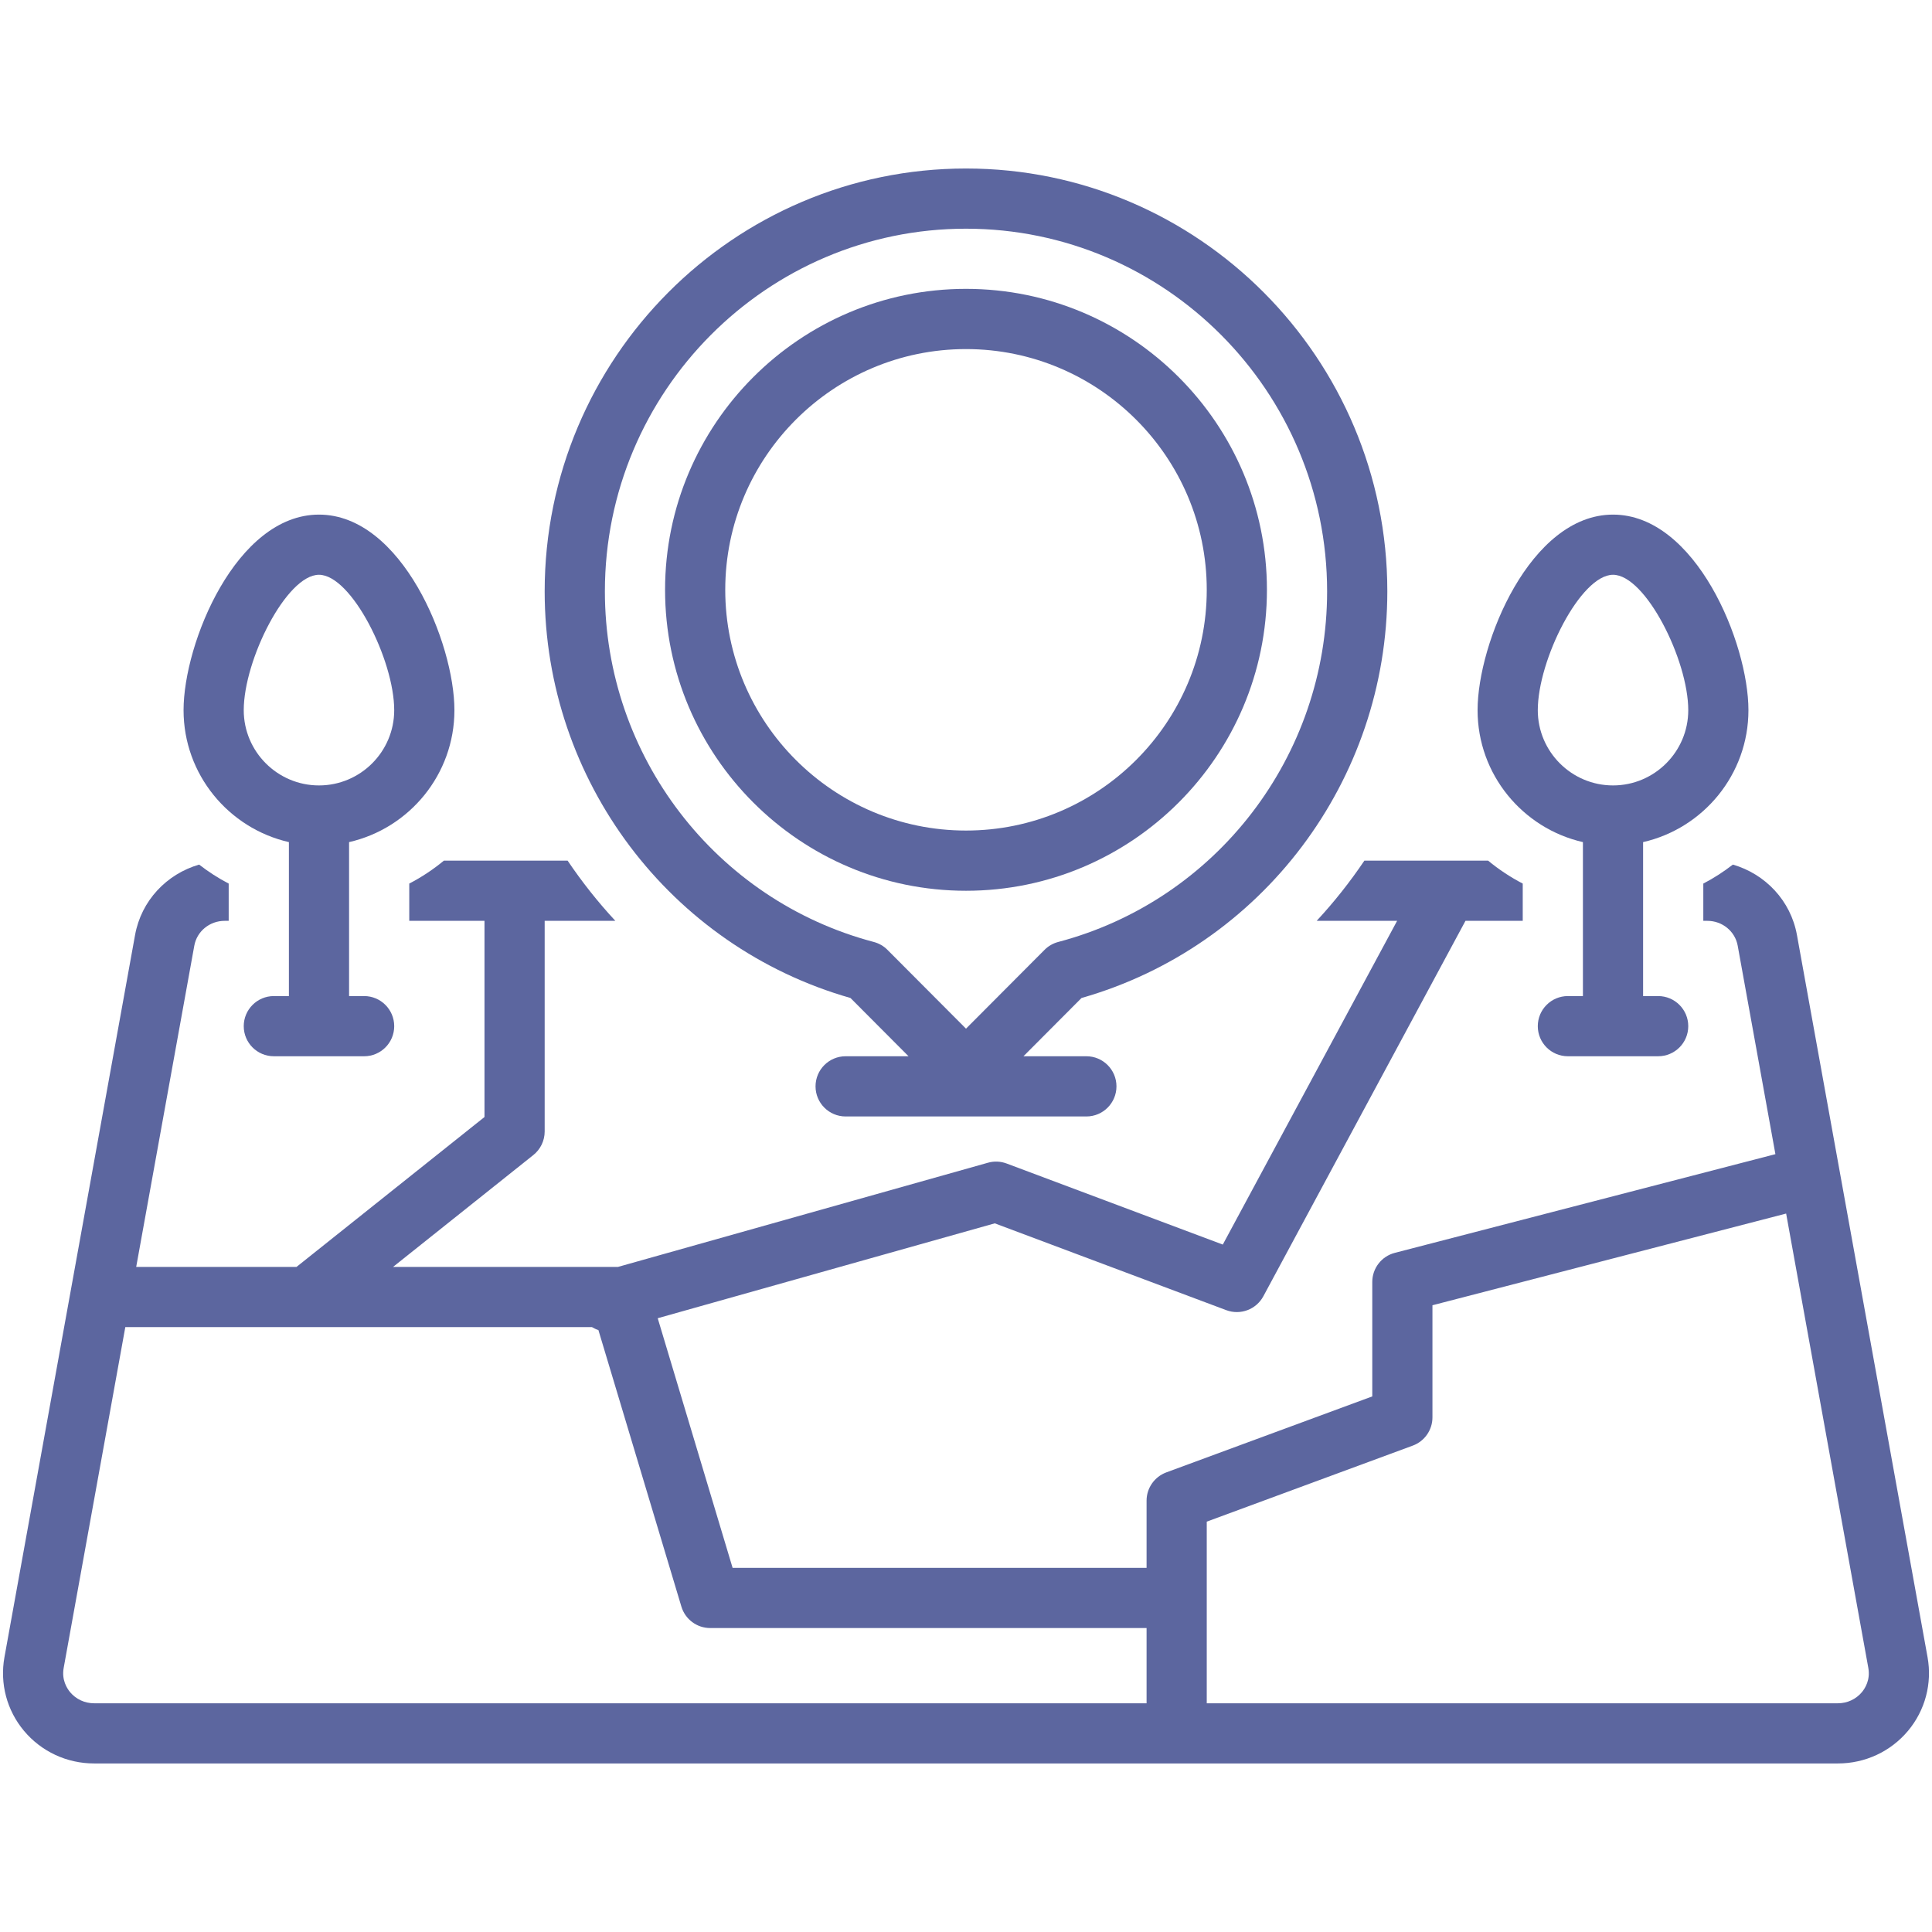 <svg xmlns="http://www.w3.org/2000/svg" xmlns:xlink="http://www.w3.org/1999/xlink" width="256" zoomAndPan="magnify" viewBox="0 0 192 192" height="256" preserveAspectRatio="xMidYMid meet" version="1.0"><defs><clipPath id="ce97ab739e"><path d="M 54 16.441 L 138 16.441 L 138 111 L 54 111 Z M 54 16.441 " clip-rule="nonzero"/></clipPath><clipPath id="22341e0cef"><path d="M 0 85 L 192 85 L 192 175.441 L 0 175.441 Z M 0 85 " clip-rule="nonzero"/></clipPath><clipPath id="41ae86fea4"><path d="M 67.199 29.871 L 124.797 29.871 L 124.797 87.469 L 67.199 87.469 Z M 67.199 29.871 " clip-rule="nonzero"/></clipPath><clipPath id="482660f545"><path d="M 96 29.871 C 80.094 29.871 67.199 42.762 67.199 58.668 C 67.199 74.574 80.094 87.469 96 87.469 C 111.902 87.469 124.797 74.574 124.797 58.668 C 124.797 42.762 111.902 29.871 96 29.871 Z M 96 29.871 " clip-rule="nonzero"/></clipPath></defs><g clip-path="url(#ce97ab739e)"><path fill="#5c669f" d="M 137.871 58.766 C 137.871 35.594 119.086 16.746 96 16.746 C 72.914 16.746 54.129 35.594 54.129 58.766 C 54.129 77.562 66.582 94.062 84.52 99.18 L 90.289 104.969 L 84.039 104.969 C 82.387 104.969 81.047 106.309 81.047 107.961 C 81.047 109.613 82.387 110.953 84.039 110.953 L 107.961 110.953 C 109.613 110.953 110.953 109.613 110.953 107.961 C 110.953 106.309 109.613 104.969 107.961 104.969 L 101.711 104.969 L 107.48 99.18 C 125.418 94.062 137.871 77.562 137.871 58.766 Z M 103.805 94.395 L 96 102.227 L 88.195 94.395 C 87.824 94.02 87.355 93.75 86.84 93.613 C 71.102 89.457 60.113 75.125 60.113 58.766 C 60.113 38.895 76.211 22.727 96 22.727 C 115.789 22.727 131.887 38.895 131.887 58.766 C 131.887 75.125 120.898 89.457 105.16 93.613 C 104.645 93.75 104.176 94.02 103.805 94.395 Z M 103.805 94.395 " fill-opacity="1" fill-rule="nonzero"/></g><path fill="#5c669f" d="M 96 28.707 C 79.508 28.707 66.094 42.125 66.094 58.617 C 66.094 75.105 79.508 88.523 96 88.523 C 112.492 88.523 125.906 75.105 125.906 58.617 C 125.906 42.125 112.492 28.707 96 28.707 Z M 96 82.539 C 82.809 82.539 72.074 71.809 72.074 58.617 C 72.074 45.422 82.809 34.691 96 34.691 C 109.191 34.691 119.926 45.422 119.926 58.617 C 119.926 71.809 109.191 82.539 96 82.539 Z M 96 82.539 " fill-opacity="1" fill-rule="nonzero"/><path fill="#5c669f" d="M 173.758 70.578 C 173.758 63.902 168.516 51.141 160.301 51.141 C 152.082 51.141 146.84 63.902 146.84 70.578 C 146.84 76.969 151.324 82.324 157.309 83.688 L 157.309 98.988 L 155.812 98.988 C 154.164 98.988 152.824 100.328 152.824 101.98 C 152.824 103.633 154.164 104.969 155.812 104.969 L 164.785 104.969 C 166.438 104.969 167.777 103.633 167.777 101.98 C 167.777 100.328 166.438 98.988 164.785 98.988 L 163.289 98.988 L 163.289 83.688 C 169.273 82.324 173.758 76.969 173.758 70.578 Z M 160.301 78.055 C 156.176 78.055 152.824 74.699 152.824 70.578 C 152.824 65.586 157.074 57.121 160.301 57.121 C 163.527 57.121 167.777 65.586 167.777 70.578 C 167.777 74.699 164.422 78.055 160.301 78.055 Z M 160.301 78.055 " fill-opacity="1" fill-rule="nonzero"/><path fill="#5c669f" d="M 45.16 70.578 C 45.16 63.902 39.918 51.141 31.699 51.141 C 23.484 51.141 18.242 63.902 18.242 70.578 C 18.242 76.969 22.727 82.324 28.711 83.688 L 28.711 98.988 L 27.215 98.988 C 25.562 98.988 24.223 100.328 24.223 101.98 C 24.223 103.633 25.562 104.969 27.215 104.969 L 36.188 104.969 C 37.836 104.969 39.176 103.633 39.176 101.98 C 39.176 100.328 37.836 98.988 36.188 98.988 L 34.691 98.988 L 34.691 83.688 C 40.676 82.324 45.16 76.969 45.16 70.578 Z M 31.699 78.055 C 27.578 78.055 24.223 74.699 24.223 70.578 C 24.223 65.586 28.473 57.121 31.699 57.121 C 34.926 57.121 39.176 65.586 39.176 70.578 C 39.176 74.699 35.824 78.055 31.699 78.055 Z M 31.699 78.055 " fill-opacity="1" fill-rule="nonzero"/><g clip-path="url(#22341e0cef)"><path fill="#5c669f" d="M 178.578 92.918 C 177.961 89.5 175.434 86.859 172.211 85.922 C 171.297 86.629 170.32 87.266 169.273 87.809 L 169.273 91.512 L 169.672 91.512 C 171.164 91.512 172.434 92.551 172.691 93.984 L 176.438 114.699 L 138.613 124.508 C 137.297 124.848 136.375 126.039 136.375 127.402 L 136.375 138.773 L 115.898 146.328 C 114.727 146.766 113.945 147.883 113.945 149.137 L 113.945 155.812 L 72.805 155.812 L 65.363 131.004 L 98.859 121.574 L 121.867 130.203 C 123.266 130.727 124.84 130.137 125.551 128.82 L 145.637 91.512 L 151.328 91.512 L 151.328 87.809 C 150.086 87.164 148.938 86.398 147.887 85.531 L 135.59 85.531 C 134.164 87.645 132.582 89.645 130.848 91.512 L 138.844 91.512 L 121.52 123.684 L 100.039 115.629 C 99.445 115.406 98.793 115.375 98.18 115.551 L 61.41 125.906 L 39.059 125.906 L 53.004 114.785 C 53.715 114.219 54.129 113.355 54.129 112.445 L 54.129 91.512 L 61.152 91.512 C 59.418 89.645 57.836 87.645 56.41 85.531 L 44.113 85.531 C 43.062 86.398 41.914 87.164 40.672 87.809 L 40.672 91.512 L 48.148 91.512 L 48.148 111.008 L 29.465 125.906 L 13.535 125.906 L 19.309 93.984 C 19.566 92.551 20.836 91.512 22.328 91.512 L 22.727 91.512 L 22.727 87.809 C 21.68 87.266 20.703 86.629 19.789 85.922 C 16.566 86.859 14.039 89.5 13.422 92.922 L 0.441 164.695 C -0.027 167.301 0.676 169.965 2.379 172.004 C 4.105 174.066 6.645 175.25 9.348 175.25 L 182.652 175.25 C 185.355 175.25 187.895 174.066 189.621 172.004 C 191.324 169.965 192.027 167.301 191.559 164.695 Z M 113.945 169.27 L 9.348 169.27 C 8.422 169.27 7.555 168.867 6.969 168.168 C 6.641 167.77 6.117 166.934 6.328 165.758 L 12.453 131.887 L 58.828 131.887 C 59.035 132.004 59.242 132.113 59.469 132.18 L 67.715 159.66 C 68.094 160.926 69.258 161.793 70.578 161.793 L 113.945 161.793 Z M 185.031 168.168 C 184.445 168.867 183.578 169.27 182.652 169.27 L 119.926 169.27 L 119.926 151.219 L 140.398 143.664 C 141.574 143.23 142.355 142.109 142.355 140.859 L 142.355 129.715 L 177.504 120.602 L 185.672 165.758 C 185.883 166.934 185.359 167.77 185.031 168.168 Z M 185.031 168.168 " fill-opacity="1" fill-rule="nonzero"/></g><g clip-path="url(#41ae86fea4)"><g clip-path="url(#482660f545)"><path stroke-linecap="butt" transform="matrix(0.75, 0, 0, 0.75, 67.2, 29.87)" fill="none" stroke-linejoin="miter" d="M 38.4 0.002 C 17.192 0.002 -0.001 17.189 -0.001 38.398 C -0.001 59.606 17.192 76.799 38.4 76.799 C 59.603 76.799 76.796 59.606 76.796 38.398 C 76.796 17.189 59.603 0.002 38.4 0.002 Z M 38.4 0.002 " stroke="#5c669f" stroke-width="8" stroke-opacity="1" stroke-miterlimit="4"/></g></g></svg>